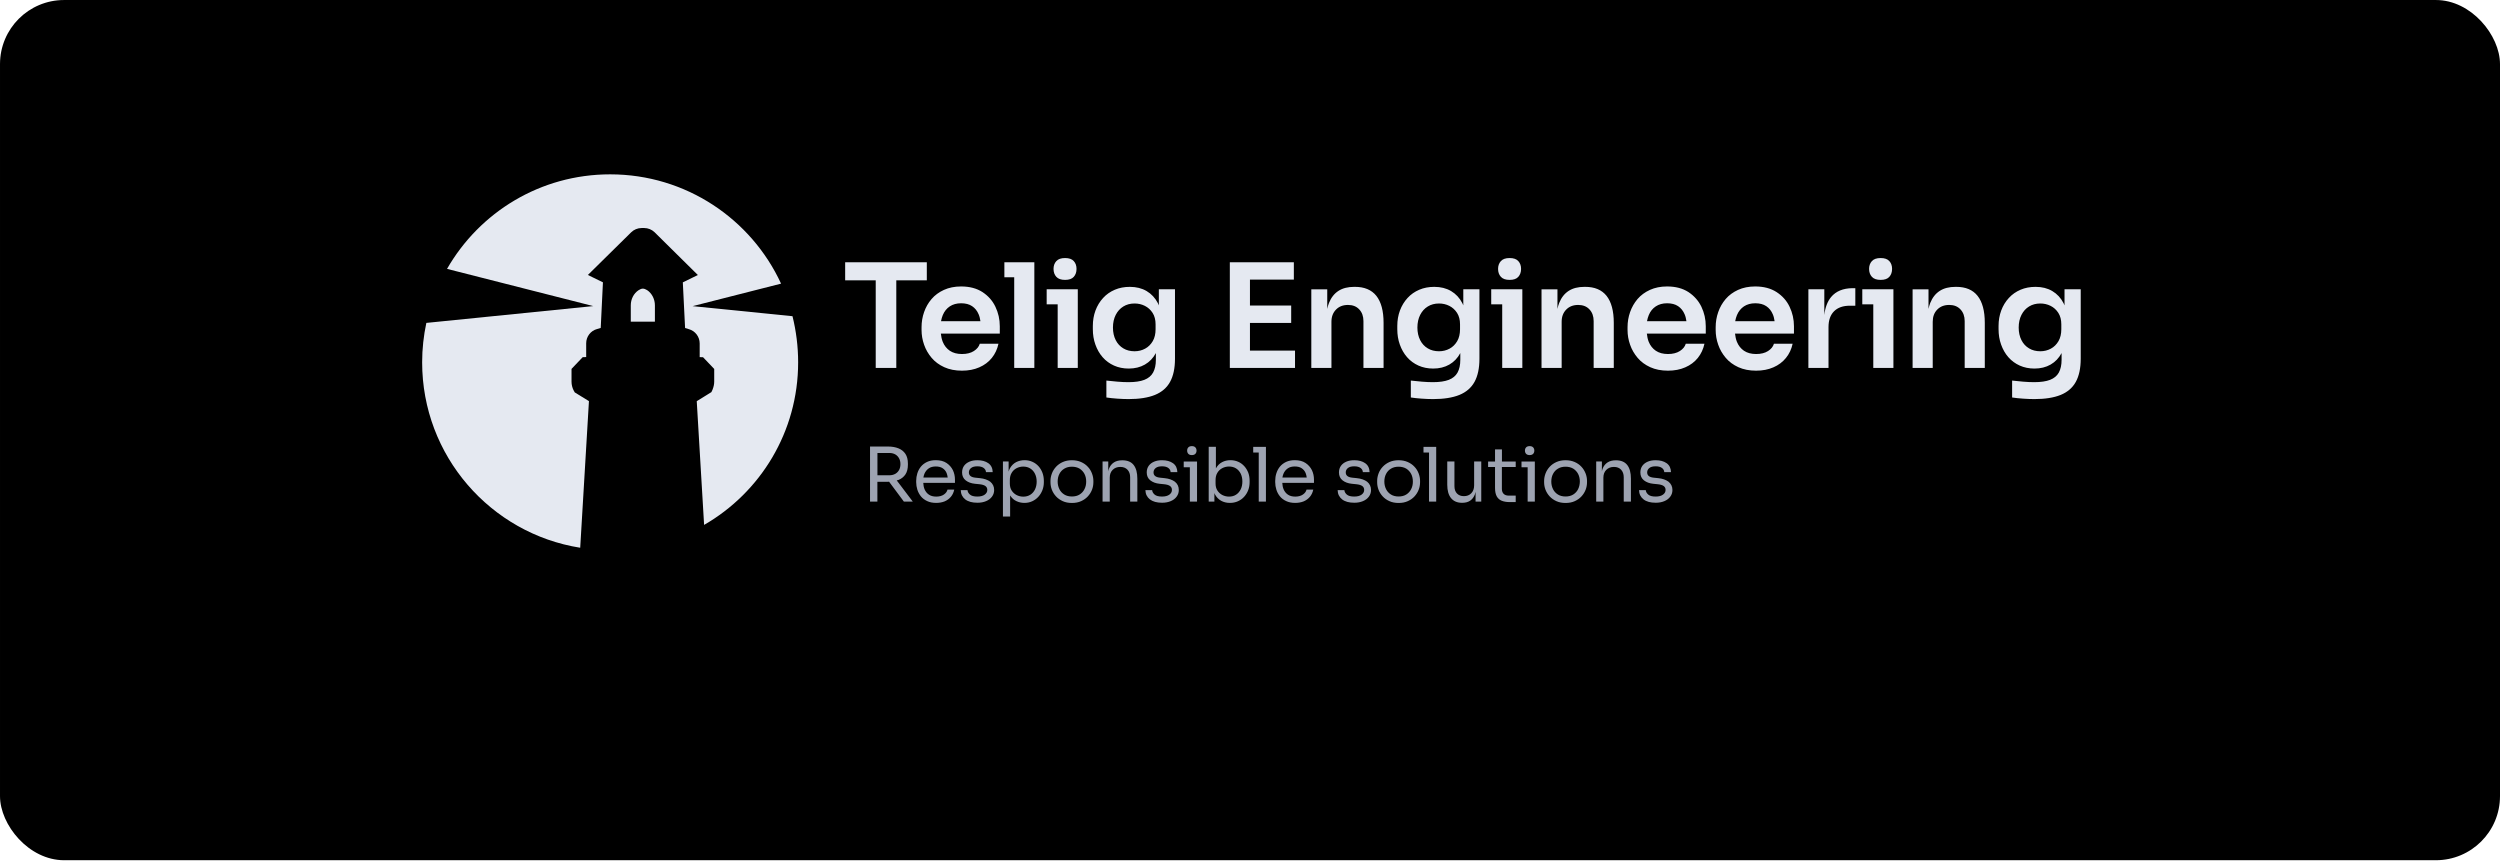 <?xml version="1.0" encoding="utf-8"?>
<svg xmlns="http://www.w3.org/2000/svg" fill="none" height="100%" overflow="visible" preserveAspectRatio="none" style="display: block;" viewBox="0 0 156 54" width="100%">
<g id="Color Logo Container">
<rect fill="black" height="53.677" id="BG Container" rx="4" transform="rotate(-180 156 53.678)" width="156" x="156" y="53.678"/>
<g id="TE base">
<g id="Group">
<path d="M55.929 17.492V22.96H54.645V17.492H52.738V16.364H57.833V17.492H55.929ZM62.114 19.142C62.294 19.518 62.387 19.925 62.387 20.356V20.818H58.709C58.73 21.001 58.765 21.173 58.827 21.329C58.923 21.567 59.072 21.753 59.268 21.887C59.468 22.022 59.72 22.091 60.027 22.091C60.327 22.091 60.576 22.029 60.769 21.905C60.962 21.781 61.086 21.629 61.138 21.449H62.304C62.232 21.788 62.094 22.081 61.89 22.336C61.687 22.588 61.424 22.785 61.107 22.922C60.79 23.061 60.431 23.13 60.027 23.13C59.606 23.13 59.237 23.057 58.92 22.912C58.602 22.767 58.34 22.574 58.133 22.329C57.926 22.084 57.768 21.812 57.664 21.512C57.557 21.211 57.505 20.904 57.505 20.59V20.418C57.505 20.094 57.557 19.776 57.664 19.473C57.771 19.169 57.923 18.897 58.13 18.659C58.333 18.421 58.592 18.231 58.903 18.089C59.213 17.948 59.568 17.875 59.972 17.875C60.503 17.875 60.945 17.993 61.304 18.224C61.666 18.462 61.935 18.765 62.114 19.142ZM58.83 19.662C58.782 19.776 58.747 19.904 58.72 20.042H61.179C61.155 19.887 61.124 19.742 61.069 19.618C60.976 19.393 60.838 19.224 60.658 19.104C60.479 18.983 60.248 18.924 59.972 18.924C59.696 18.924 59.461 18.99 59.268 19.117C59.075 19.245 58.93 19.424 58.83 19.662ZM62.673 16.364V17.303H63.287V22.96H64.543V17.303V16.364H63.287H62.673ZM66.461 17.465C66.709 17.465 66.889 17.403 67.003 17.275C67.117 17.148 67.175 16.982 67.175 16.778C67.175 16.578 67.117 16.416 67.003 16.292C66.889 16.164 66.706 16.102 66.461 16.102C66.213 16.102 66.033 16.164 65.916 16.292C65.799 16.42 65.74 16.582 65.74 16.778C65.74 16.982 65.799 17.148 65.916 17.275C66.033 17.403 66.213 17.465 66.461 17.465ZM65.312 18.051V18.99H65.999V22.957H67.254V18.99V18.051H65.999H65.312ZM72.315 18.051H73.319V22.381C73.319 22.978 73.216 23.461 73.012 23.83C72.809 24.199 72.491 24.471 72.067 24.644C71.642 24.816 71.094 24.903 70.428 24.903C70.194 24.903 69.952 24.892 69.711 24.875C69.466 24.858 69.242 24.834 69.038 24.803V23.747C69.248 23.771 69.48 23.795 69.728 23.816C69.976 23.837 70.207 23.847 70.418 23.847C70.828 23.847 71.156 23.799 71.408 23.702C71.656 23.605 71.839 23.454 71.953 23.247C72.067 23.04 72.126 22.774 72.126 22.457V22.032C71.957 22.346 71.729 22.584 71.439 22.75C71.149 22.916 70.815 22.998 70.435 22.998C70.097 22.998 69.79 22.936 69.514 22.812C69.238 22.688 69 22.515 68.803 22.288C68.607 22.064 68.458 21.801 68.352 21.501C68.245 21.204 68.193 20.884 68.193 20.539V20.339C68.193 19.994 68.248 19.673 68.358 19.376C68.469 19.079 68.627 18.817 68.834 18.593C69.038 18.369 69.283 18.2 69.566 18.079C69.849 17.958 70.163 17.9 70.504 17.9C70.901 17.9 71.249 17.986 71.549 18.162C71.846 18.338 72.084 18.59 72.253 18.921C72.274 18.962 72.291 19.01 72.312 19.055V18.051H72.315ZM72.108 20.239C72.108 19.956 72.046 19.718 71.922 19.524C71.798 19.331 71.636 19.186 71.439 19.086C71.239 18.986 71.025 18.938 70.797 18.938C70.532 18.938 70.297 19 70.097 19.124C69.894 19.248 69.738 19.421 69.621 19.649C69.507 19.873 69.448 20.139 69.448 20.439C69.448 20.739 69.507 21.001 69.621 21.225C69.735 21.449 69.894 21.619 70.097 21.739C70.297 21.86 70.532 21.919 70.797 21.919C71.039 21.919 71.26 21.863 71.456 21.756C71.656 21.649 71.812 21.491 71.932 21.287C72.05 21.084 72.108 20.835 72.108 20.546V20.239ZM77.997 20.149H80.57V19.066H77.997V17.448H80.736V16.364H77.997H77.818H76.741V22.96H77.818H77.997H80.809V21.877H77.997V20.149ZM84.555 17.9H84.5C84.107 17.9 83.782 17.982 83.52 18.151C83.258 18.32 83.061 18.572 82.927 18.907C82.882 19.021 82.847 19.145 82.82 19.276V18.055H81.826V22.96H83.082V20.076C83.082 19.762 83.179 19.511 83.368 19.317C83.558 19.124 83.806 19.028 84.114 19.028C84.41 19.028 84.645 19.121 84.817 19.307C84.993 19.493 85.079 19.738 85.079 20.038V22.957H86.335V20.145C86.335 19.4 86.183 18.838 85.883 18.459C85.583 18.086 85.138 17.9 84.555 17.9ZM91.313 18.051H92.317V22.381C92.317 22.978 92.213 23.461 92.01 23.83C91.806 24.199 91.489 24.471 91.065 24.644C90.64 24.816 90.092 24.903 89.426 24.903C89.192 24.903 88.95 24.892 88.709 24.875C88.464 24.858 88.239 24.834 88.036 24.803V23.747C88.246 23.771 88.477 23.795 88.726 23.816C88.974 23.837 89.205 23.847 89.416 23.847C89.826 23.847 90.154 23.799 90.406 23.702C90.654 23.605 90.837 23.454 90.951 23.247C91.065 23.04 91.123 22.774 91.123 22.457V22.032C90.954 22.346 90.727 22.584 90.437 22.75C90.147 22.916 89.812 22.998 89.433 22.998C89.095 22.998 88.788 22.936 88.512 22.812C88.236 22.688 87.998 22.515 87.801 22.288C87.605 22.064 87.456 21.801 87.349 21.501C87.242 21.204 87.191 20.884 87.191 20.539V20.339C87.191 19.994 87.246 19.673 87.356 19.376C87.467 19.079 87.625 18.817 87.832 18.593C88.036 18.369 88.281 18.2 88.564 18.079C88.847 17.958 89.16 17.9 89.502 17.9C89.899 17.9 90.247 17.986 90.547 18.162C90.844 18.338 91.082 18.59 91.251 18.921C91.272 18.962 91.289 19.01 91.31 19.055V18.051H91.313ZM91.106 20.239C91.106 19.956 91.044 19.718 90.92 19.524C90.796 19.331 90.633 19.186 90.437 19.086C90.237 18.986 90.023 18.938 89.795 18.938C89.53 18.938 89.295 19 89.095 19.124C88.891 19.248 88.736 19.421 88.619 19.649C88.505 19.873 88.446 20.139 88.446 20.439C88.446 20.739 88.505 21.001 88.619 21.225C88.733 21.449 88.891 21.619 89.095 21.739C89.295 21.86 89.53 21.919 89.795 21.919C90.037 21.919 90.257 21.863 90.454 21.756C90.654 21.649 90.809 21.491 90.93 21.287C91.047 21.084 91.106 20.835 91.106 20.546V20.239ZM93.052 18.051V18.99H93.738V22.957H94.994V18.99V18.051H93.738H93.052ZM94.201 17.465C94.449 17.465 94.628 17.403 94.742 17.275C94.856 17.148 94.915 16.982 94.915 16.778C94.915 16.578 94.856 16.416 94.742 16.292C94.628 16.164 94.445 16.102 94.201 16.102C93.952 16.102 93.773 16.164 93.656 16.292C93.538 16.42 93.48 16.582 93.48 16.778C93.48 16.982 93.538 17.148 93.656 17.275C93.773 17.403 93.952 17.465 94.201 17.465ZM98.92 17.9H98.865C98.471 17.9 98.147 17.982 97.885 18.151C97.623 18.32 97.426 18.572 97.292 18.907C97.247 19.021 97.212 19.145 97.185 19.276V18.055H96.191V22.96H97.447V20.076C97.447 19.762 97.543 19.511 97.733 19.317C97.923 19.124 98.171 19.028 98.478 19.028C98.775 19.028 99.01 19.121 99.182 19.307C99.358 19.493 99.444 19.738 99.444 20.038V22.957H100.7V20.145C100.7 19.4 100.548 18.838 100.248 18.459C99.948 18.086 99.506 17.9 98.92 17.9ZM106.168 19.142C106.347 19.518 106.44 19.925 106.44 20.356V20.818H102.763C102.784 21.001 102.818 21.173 102.88 21.329C102.977 21.567 103.125 21.753 103.322 21.887C103.522 22.022 103.774 22.091 104.081 22.091C104.381 22.091 104.629 22.029 104.822 21.905C105.016 21.781 105.14 21.629 105.192 21.449H106.358C106.285 21.788 106.147 22.081 105.944 22.336C105.74 22.588 105.478 22.785 105.16 22.922C104.843 23.061 104.484 23.13 104.081 23.13C103.66 23.13 103.291 23.057 102.973 22.912C102.656 22.767 102.394 22.574 102.187 22.329C101.98 22.084 101.821 21.812 101.718 21.512C101.611 21.211 101.559 20.904 101.559 20.59V20.418C101.559 20.094 101.611 19.776 101.718 19.473C101.825 19.169 101.98 18.897 102.183 18.659C102.387 18.421 102.646 18.231 102.956 18.089C103.267 17.948 103.622 17.875 104.026 17.875C104.557 17.875 104.998 17.993 105.357 18.224C105.716 18.462 105.985 18.765 106.168 19.142ZM102.884 19.662C102.835 19.776 102.801 19.904 102.773 20.042H105.233C105.209 19.887 105.178 19.742 105.123 19.618C105.029 19.393 104.891 19.224 104.712 19.104C104.533 18.983 104.301 18.924 104.026 18.924C103.75 18.924 103.515 18.99 103.322 19.117C103.129 19.245 102.98 19.424 102.884 19.662ZM111.67 19.142C111.85 19.518 111.943 19.925 111.943 20.356V20.818H108.265C108.286 21.001 108.32 21.173 108.383 21.329C108.479 21.567 108.628 21.753 108.824 21.887C109.024 22.022 109.276 22.091 109.583 22.091C109.883 22.091 110.132 22.029 110.325 21.905C110.518 21.781 110.642 21.629 110.694 21.449H111.86C111.787 21.788 111.65 22.081 111.443 22.336C111.239 22.588 110.977 22.785 110.659 22.922C110.342 23.061 109.983 23.13 109.58 23.13C109.159 23.13 108.79 23.057 108.472 22.912C108.155 22.767 107.893 22.574 107.686 22.329C107.479 22.084 107.32 21.812 107.217 21.512C107.11 21.211 107.058 20.904 107.058 20.59V20.418C107.058 20.094 107.11 19.776 107.217 19.473C107.323 19.169 107.479 18.897 107.682 18.659C107.886 18.421 108.145 18.231 108.455 18.089C108.765 17.948 109.121 17.875 109.524 17.875C110.056 17.875 110.497 17.993 110.856 18.224C111.222 18.462 111.491 18.765 111.67 19.142ZM108.386 19.662C108.338 19.776 108.303 19.904 108.276 20.042H110.735C110.711 19.887 110.68 19.742 110.625 19.618C110.532 19.393 110.394 19.224 110.214 19.104C110.035 18.983 109.804 18.924 109.528 18.924C109.252 18.924 109.017 18.99 108.824 19.117C108.634 19.245 108.486 19.424 108.386 19.662ZM114.261 18.534C114.033 18.81 113.892 19.186 113.837 19.655V18.051H112.843V22.957H114.099V20.408C114.099 19.98 114.216 19.652 114.447 19.421C114.678 19.193 115.006 19.076 115.427 19.076H115.772V17.982H115.593C115.006 17.989 114.565 18.172 114.261 18.534ZM117.352 17.465C117.6 17.465 117.78 17.403 117.894 17.275C118.007 17.148 118.066 16.982 118.066 16.778C118.066 16.578 118.007 16.416 117.894 16.292C117.78 16.164 117.597 16.102 117.352 16.102C117.104 16.102 116.924 16.164 116.807 16.292C116.69 16.42 116.631 16.582 116.631 16.778C116.631 16.982 116.69 17.148 116.807 17.275C116.924 17.403 117.107 17.465 117.352 17.465ZM116.207 18.051V18.99H116.893V22.957H118.149V18.99V18.051H116.893H116.207ZM122.075 17.9H122.02C121.626 17.9 121.302 17.982 121.04 18.151C120.778 18.32 120.581 18.572 120.446 18.907C120.402 19.021 120.367 19.145 120.339 19.276V18.055H119.346V22.96H120.602V20.076C120.602 19.762 120.695 19.511 120.885 19.317C121.074 19.124 121.323 19.028 121.63 19.028C121.926 19.028 122.161 19.121 122.333 19.307C122.509 19.493 122.596 19.738 122.596 20.038V22.957H123.851V20.145C123.851 19.4 123.7 18.838 123.399 18.459C123.103 18.086 122.658 17.9 122.075 17.9ZM129.837 18.051V22.381C129.837 22.978 129.733 23.461 129.53 23.83C129.326 24.199 129.009 24.471 128.584 24.644C128.16 24.816 127.612 24.903 126.946 24.903C126.711 24.903 126.47 24.892 126.228 24.875C125.983 24.858 125.759 24.834 125.556 24.803V23.747C125.766 23.771 125.997 23.795 126.245 23.816C126.494 23.837 126.725 23.847 126.935 23.847C127.346 23.847 127.674 23.799 127.926 23.702C128.174 23.605 128.357 23.454 128.471 23.247C128.584 23.04 128.643 22.774 128.643 22.457V22.032C128.474 22.346 128.246 22.584 127.957 22.75C127.667 22.916 127.332 22.998 126.953 22.998C126.615 22.998 126.308 22.936 126.032 22.812C125.756 22.688 125.518 22.515 125.321 22.288C125.124 22.064 124.976 21.801 124.869 21.501C124.762 21.204 124.71 20.884 124.71 20.539V20.339C124.71 19.994 124.766 19.673 124.876 19.376C124.986 19.079 125.145 18.817 125.352 18.593C125.556 18.369 125.8 18.2 126.083 18.079C126.366 17.958 126.68 17.9 127.022 17.9C127.418 17.9 127.767 17.986 128.063 18.162C128.36 18.338 128.598 18.59 128.767 18.921C128.788 18.962 128.805 19.01 128.826 19.055V18.051H129.837ZM128.626 20.239C128.626 19.956 128.564 19.718 128.44 19.524C128.315 19.331 128.157 19.186 127.957 19.086C127.756 18.986 127.543 18.938 127.315 18.938C127.049 18.938 126.815 19 126.615 19.124C126.411 19.248 126.256 19.421 126.139 19.649C126.025 19.873 125.966 20.139 125.966 20.439C125.966 20.739 126.025 21.001 126.139 21.225C126.252 21.449 126.411 21.619 126.615 21.739C126.815 21.86 127.049 21.919 127.315 21.919C127.556 21.919 127.777 21.863 127.974 21.756C128.174 21.649 128.329 21.491 128.45 21.287C128.567 21.084 128.626 20.835 128.626 20.546V20.239Z" fill="#E5E9F1" id="Vector"/>
<path d="M56.063 29.95C56.249 29.874 56.394 29.76 56.498 29.605C56.601 29.45 56.653 29.246 56.653 29.001V28.925C56.653 28.68 56.601 28.477 56.498 28.321C56.394 28.166 56.249 28.049 56.063 27.976C55.877 27.901 55.656 27.863 55.408 27.863H54.749H54.576H54.29V31.299H54.749V30.064H55.408C55.432 30.064 55.453 30.06 55.477 30.057L56.401 31.299H56.957L55.956 29.977C55.994 29.97 56.032 29.963 56.063 29.95ZM54.752 28.266H55.497C55.642 28.266 55.763 28.297 55.867 28.356C55.97 28.415 56.049 28.501 56.105 28.604C56.16 28.708 56.187 28.828 56.187 28.963C56.187 29.098 56.16 29.218 56.105 29.322C56.049 29.425 55.97 29.508 55.867 29.567C55.763 29.625 55.639 29.657 55.497 29.657H54.752V28.266ZM59.064 28.891C58.889 28.773 58.664 28.715 58.392 28.715C58.181 28.715 58.002 28.753 57.847 28.825C57.691 28.898 57.564 28.998 57.464 29.118C57.364 29.242 57.291 29.381 57.243 29.532C57.195 29.684 57.17 29.843 57.17 30.005V30.088C57.17 30.246 57.195 30.402 57.243 30.557C57.291 30.709 57.367 30.847 57.464 30.971C57.564 31.095 57.695 31.192 57.853 31.267C58.012 31.343 58.202 31.381 58.419 31.381C58.616 31.381 58.792 31.347 58.947 31.285C59.102 31.219 59.233 31.123 59.337 30.998C59.44 30.874 59.509 30.726 59.544 30.553H59.123C59.099 30.667 59.023 30.771 58.902 30.857C58.778 30.943 58.619 30.988 58.423 30.988C58.236 30.988 58.081 30.947 57.961 30.864C57.84 30.781 57.75 30.667 57.691 30.526C57.643 30.409 57.619 30.274 57.612 30.129H59.589V29.929C59.589 29.719 59.547 29.522 59.461 29.339C59.371 29.16 59.24 29.008 59.064 28.891ZM57.95 29.229C58.067 29.146 58.216 29.108 58.392 29.108C58.564 29.108 58.706 29.142 58.816 29.215C58.93 29.287 59.013 29.387 59.068 29.518C59.102 29.601 59.123 29.694 59.137 29.798H57.619C57.633 29.715 57.654 29.636 57.684 29.563C57.747 29.422 57.833 29.311 57.95 29.229ZM62.035 30.578C62.035 30.733 61.99 30.871 61.9 30.991C61.81 31.112 61.69 31.205 61.531 31.271C61.376 31.337 61.196 31.371 60.993 31.371C60.665 31.371 60.41 31.302 60.23 31.161C60.051 31.019 59.958 30.829 59.951 30.584H60.372C60.379 30.681 60.427 30.774 60.52 30.857C60.613 30.943 60.769 30.985 60.989 30.985C61.19 30.985 61.341 30.943 61.448 30.864C61.555 30.785 61.607 30.688 61.607 30.571C61.607 30.467 61.569 30.388 61.49 30.329C61.41 30.27 61.286 30.233 61.11 30.215L60.838 30.188C60.6 30.164 60.406 30.091 60.258 29.974C60.11 29.857 60.034 29.691 60.034 29.48C60.034 29.322 60.075 29.184 60.154 29.07C60.237 28.956 60.348 28.87 60.493 28.808C60.638 28.746 60.803 28.718 60.989 28.718C61.269 28.718 61.496 28.78 61.672 28.904C61.848 29.029 61.938 29.215 61.945 29.46H61.524C61.521 29.36 61.476 29.274 61.386 29.205C61.296 29.136 61.165 29.098 60.989 29.098C60.813 29.098 60.682 29.132 60.593 29.205C60.503 29.277 60.458 29.367 60.458 29.477C60.458 29.57 60.489 29.646 60.555 29.701C60.62 29.756 60.724 29.794 60.872 29.808L61.145 29.836C61.414 29.863 61.628 29.939 61.79 30.057C61.952 30.191 62.035 30.36 62.035 30.578ZM64.808 29.098C64.701 28.98 64.574 28.884 64.425 28.818C64.277 28.749 64.111 28.715 63.932 28.715C63.746 28.715 63.573 28.756 63.411 28.835C63.252 28.918 63.125 29.042 63.025 29.212C62.987 29.274 62.963 29.353 62.938 29.429V28.797H62.583V32.233H63.032V30.916C63.135 31.074 63.259 31.192 63.411 31.264C63.573 31.343 63.742 31.381 63.922 31.381C64.101 31.381 64.263 31.347 64.412 31.278C64.56 31.209 64.688 31.116 64.794 30.998C64.901 30.881 64.984 30.743 65.046 30.588C65.105 30.433 65.136 30.267 65.136 30.091V30.008C65.136 29.832 65.108 29.667 65.053 29.512C64.995 29.356 64.915 29.218 64.808 29.098ZM64.584 30.54C64.515 30.681 64.418 30.791 64.294 30.871C64.17 30.95 64.022 30.991 63.853 30.991C63.704 30.991 63.57 30.957 63.442 30.895C63.315 30.829 63.211 30.736 63.132 30.616C63.052 30.495 63.014 30.346 63.014 30.174V29.96C63.014 29.781 63.052 29.629 63.128 29.505C63.204 29.377 63.308 29.28 63.435 29.215C63.563 29.149 63.701 29.115 63.853 29.115C64.022 29.115 64.167 29.156 64.294 29.236C64.418 29.315 64.515 29.425 64.584 29.567C64.653 29.708 64.688 29.87 64.688 30.057C64.688 30.233 64.653 30.398 64.584 30.54ZM67.875 29.122C67.761 28.998 67.62 28.901 67.454 28.828C67.289 28.756 67.099 28.718 66.888 28.718C66.675 28.718 66.488 28.756 66.323 28.828C66.157 28.901 66.016 29.001 65.902 29.122C65.788 29.246 65.698 29.384 65.64 29.539C65.581 29.694 65.55 29.85 65.55 30.008V30.091C65.55 30.25 65.578 30.405 65.636 30.56C65.695 30.712 65.781 30.85 65.895 30.974C66.009 31.099 66.15 31.195 66.312 31.271C66.478 31.347 66.671 31.385 66.888 31.385C67.106 31.385 67.299 31.347 67.465 31.271C67.63 31.195 67.768 31.099 67.882 30.974C67.996 30.85 68.082 30.712 68.141 30.56C68.199 30.409 68.227 30.25 68.227 30.091V30.008C68.227 29.85 68.196 29.691 68.137 29.539C68.079 29.384 67.992 29.242 67.875 29.122ZM67.672 30.522C67.603 30.664 67.499 30.774 67.368 30.857C67.237 30.94 67.075 30.981 66.888 30.981C66.702 30.981 66.54 30.94 66.409 30.857C66.278 30.774 66.174 30.664 66.105 30.522C66.036 30.381 65.998 30.226 65.998 30.05C65.998 29.87 66.033 29.712 66.105 29.574C66.178 29.432 66.281 29.322 66.416 29.242C66.55 29.16 66.709 29.122 66.888 29.122C67.071 29.122 67.23 29.163 67.365 29.242C67.496 29.325 67.599 29.436 67.672 29.574C67.744 29.715 67.778 29.874 67.778 30.05C67.778 30.226 67.744 30.381 67.672 30.522ZM70.742 29.018C70.894 29.215 70.97 29.498 70.97 29.87V31.299H70.521V29.777C70.521 29.584 70.466 29.429 70.356 29.311C70.245 29.194 70.097 29.136 69.907 29.136C69.71 29.136 69.552 29.198 69.431 29.318C69.31 29.439 69.248 29.601 69.248 29.805V31.299H68.8V28.797H69.155V29.412C69.169 29.356 69.179 29.294 69.2 29.246C69.265 29.077 69.369 28.946 69.507 28.856C69.645 28.766 69.817 28.722 70.028 28.722H70.045C70.356 28.725 70.59 28.822 70.742 29.018ZM73.557 30.578C73.557 30.733 73.512 30.871 73.422 30.991C73.333 31.112 73.212 31.205 73.053 31.271C72.898 31.337 72.719 31.371 72.515 31.371C72.187 31.371 71.936 31.302 71.753 31.161C71.573 31.019 71.48 30.829 71.473 30.584H71.894C71.901 30.681 71.949 30.774 72.042 30.857C72.136 30.943 72.291 30.985 72.512 30.985C72.712 30.985 72.864 30.943 72.97 30.864C73.077 30.785 73.129 30.688 73.129 30.571C73.129 30.467 73.091 30.388 73.012 30.329C72.933 30.27 72.808 30.233 72.632 30.215L72.36 30.188C72.122 30.164 71.929 30.091 71.78 29.974C71.632 29.857 71.556 29.691 71.556 29.48C71.556 29.322 71.597 29.184 71.677 29.07C71.76 28.956 71.87 28.87 72.015 28.808C72.16 28.746 72.325 28.718 72.512 28.718C72.791 28.718 73.019 28.78 73.195 28.904C73.371 29.029 73.46 29.215 73.467 29.46H73.046C73.043 29.36 72.998 29.274 72.908 29.205C72.819 29.136 72.688 29.098 72.512 29.098C72.336 29.098 72.205 29.132 72.115 29.205C72.025 29.277 71.98 29.367 71.98 29.477C71.98 29.57 72.011 29.646 72.077 29.701C72.142 29.756 72.246 29.794 72.394 29.808L72.667 29.836C72.936 29.863 73.15 29.939 73.312 30.057C73.478 30.191 73.557 30.36 73.557 30.578ZM74.247 28.801H74.695V29.156V31.302H74.247V29.156H73.864V28.801H74.247ZM74.15 28.318C74.102 28.266 74.078 28.197 74.078 28.118C74.078 28.035 74.102 27.97 74.15 27.918C74.198 27.866 74.274 27.838 74.371 27.838C74.471 27.838 74.543 27.866 74.592 27.918C74.64 27.97 74.664 28.038 74.664 28.118C74.664 28.201 74.64 28.266 74.592 28.318C74.543 28.37 74.468 28.397 74.371 28.397C74.271 28.397 74.198 28.37 74.15 28.318ZM77.645 29.091C77.538 28.973 77.414 28.88 77.265 28.815C77.117 28.749 76.955 28.715 76.779 28.715C76.589 28.715 76.413 28.756 76.258 28.839C76.099 28.922 75.972 29.049 75.875 29.222C75.872 29.225 75.872 29.229 75.872 29.232V27.88H75.423V31.299H75.778V30.764C75.792 30.791 75.796 30.823 75.813 30.85C75.906 31.023 76.034 31.154 76.196 31.247C76.358 31.337 76.541 31.381 76.745 31.381C76.927 31.381 77.096 31.347 77.248 31.278C77.4 31.209 77.531 31.116 77.638 30.995C77.748 30.874 77.831 30.736 77.89 30.581C77.948 30.426 77.976 30.257 77.976 30.081V29.998C77.976 29.819 77.948 29.653 77.893 29.498C77.831 29.346 77.752 29.208 77.645 29.091ZM77.421 30.533C77.352 30.674 77.255 30.788 77.131 30.867C77.007 30.95 76.858 30.988 76.689 30.988C76.541 30.988 76.406 30.954 76.279 30.892C76.151 30.826 76.048 30.733 75.968 30.612C75.889 30.491 75.851 30.343 75.851 30.171V29.957C75.851 29.777 75.889 29.625 75.965 29.501C76.041 29.374 76.144 29.277 76.272 29.212C76.4 29.146 76.537 29.111 76.689 29.111C76.855 29.111 77 29.149 77.124 29.225C77.248 29.301 77.345 29.412 77.417 29.549C77.486 29.691 77.524 29.853 77.524 30.043C77.524 30.229 77.49 30.391 77.421 30.533ZM78.545 27.883H78.994V28.239V31.299H78.545V28.239H78.2V27.883H78.545ZM81.467 28.891C81.291 28.773 81.067 28.715 80.794 28.715C80.584 28.715 80.405 28.753 80.249 28.825C80.094 28.898 79.967 28.998 79.867 29.118C79.766 29.242 79.694 29.381 79.646 29.532C79.597 29.684 79.573 29.843 79.573 30.005V30.088C79.573 30.246 79.597 30.402 79.646 30.557C79.694 30.709 79.766 30.847 79.867 30.971C79.967 31.095 80.094 31.192 80.256 31.267C80.415 31.343 80.605 31.381 80.822 31.381C81.019 31.381 81.195 31.347 81.35 31.285C81.505 31.219 81.636 31.123 81.74 30.998C81.843 30.874 81.912 30.726 81.947 30.553H81.526C81.502 30.667 81.426 30.771 81.305 30.857C81.181 30.943 81.022 30.988 80.826 30.988C80.639 30.988 80.484 30.947 80.363 30.864C80.243 30.781 80.153 30.667 80.094 30.526C80.046 30.409 80.022 30.274 80.015 30.129H81.992V29.929C81.992 29.719 81.95 29.522 81.864 29.339C81.774 29.16 81.643 29.008 81.467 28.891ZM80.353 29.229C80.47 29.146 80.619 29.108 80.794 29.108C80.967 29.108 81.108 29.142 81.219 29.215C81.333 29.287 81.415 29.387 81.471 29.518C81.505 29.601 81.526 29.694 81.54 29.798H80.022C80.036 29.715 80.056 29.636 80.087 29.563C80.146 29.422 80.236 29.311 80.353 29.229ZM85.552 30.578C85.552 30.733 85.507 30.871 85.417 30.991C85.328 31.112 85.207 31.205 85.048 31.271C84.893 31.337 84.713 31.371 84.51 31.371C84.182 31.371 83.927 31.302 83.748 31.161C83.568 31.019 83.475 30.829 83.468 30.584H83.889C83.896 30.681 83.944 30.774 84.037 30.857C84.13 30.943 84.286 30.985 84.507 30.985C84.707 30.985 84.858 30.943 84.965 30.864C85.072 30.785 85.124 30.688 85.124 30.571C85.124 30.467 85.086 30.388 85.007 30.329C84.927 30.27 84.803 30.233 84.627 30.215L84.355 30.188C84.117 30.164 83.923 30.091 83.775 29.974C83.627 29.857 83.551 29.691 83.551 29.48C83.551 29.322 83.592 29.184 83.672 29.07C83.754 28.956 83.865 28.87 84.01 28.808C84.155 28.746 84.32 28.718 84.507 28.718C84.786 28.718 85.014 28.78 85.189 28.904C85.365 29.029 85.455 29.215 85.462 29.46H85.041C85.038 29.36 84.993 29.274 84.903 29.205C84.814 29.136 84.682 29.098 84.507 29.098C84.331 29.098 84.199 29.132 84.11 29.205C84.02 29.277 83.975 29.367 83.975 29.477C83.975 29.57 84.006 29.646 84.072 29.701C84.137 29.756 84.241 29.794 84.389 29.808L84.662 29.836C84.931 29.863 85.145 29.939 85.307 30.057C85.469 30.191 85.552 30.36 85.552 30.578ZM88.26 29.122C88.146 28.998 88.004 28.901 87.839 28.828C87.673 28.756 87.484 28.718 87.273 28.718C87.059 28.718 86.873 28.756 86.707 28.828C86.542 28.901 86.4 29.001 86.287 29.122C86.169 29.246 86.083 29.384 86.024 29.539C85.966 29.694 85.935 29.85 85.935 30.008V30.091C85.935 30.25 85.962 30.405 86.021 30.56C86.079 30.712 86.166 30.85 86.28 30.974C86.394 31.099 86.531 31.195 86.697 31.271C86.863 31.347 87.056 31.385 87.273 31.385C87.49 31.385 87.684 31.347 87.849 31.271C88.015 31.195 88.153 31.099 88.267 30.974C88.38 30.85 88.467 30.712 88.525 30.56C88.584 30.409 88.612 30.25 88.612 30.091V30.008C88.612 29.85 88.581 29.691 88.522 29.539C88.463 29.384 88.377 29.242 88.26 29.122ZM88.056 30.522C87.987 30.664 87.884 30.774 87.753 30.857C87.622 30.94 87.46 30.981 87.273 30.981C87.087 30.981 86.925 30.94 86.794 30.857C86.662 30.774 86.559 30.664 86.49 30.522C86.421 30.381 86.383 30.226 86.383 30.05C86.383 29.87 86.418 29.712 86.49 29.574C86.562 29.432 86.666 29.322 86.8 29.242C86.935 29.16 87.094 29.122 87.273 29.122C87.456 29.122 87.615 29.163 87.749 29.242C87.88 29.325 87.984 29.436 88.056 29.574C88.129 29.715 88.163 29.874 88.163 30.05C88.163 30.226 88.129 30.381 88.056 30.522ZM89.171 27.883H89.619V28.239V31.299H89.171V28.239H88.826V27.883H89.171ZM91.982 28.794H92.431V31.299H92.075V30.688C92.061 30.743 92.051 30.802 92.034 30.85C91.968 31.019 91.872 31.15 91.741 31.24C91.609 31.33 91.447 31.375 91.247 31.375H91.23C90.933 31.375 90.706 31.278 90.547 31.085C90.388 30.892 90.309 30.612 90.309 30.246V28.794H90.757V30.333C90.757 30.529 90.809 30.684 90.916 30.795C91.023 30.905 91.165 30.96 91.347 30.96C91.534 30.96 91.689 30.902 91.806 30.781C91.924 30.66 91.986 30.495 91.986 30.288V28.794H91.982ZM93.717 28.801H94.58V29.139H93.717V30.505C93.717 30.64 93.755 30.743 93.828 30.816C93.9 30.888 94.004 30.926 94.138 30.926H94.58V31.33H94.197C94.011 31.33 93.848 31.302 93.714 31.25C93.579 31.198 93.472 31.105 93.4 30.978C93.328 30.847 93.29 30.674 93.29 30.45V29.139H92.858V28.801H93.29V28.042H93.721V28.801H93.717ZM95.325 28.801H95.773V29.156V31.302H95.325V29.156H94.942V28.801H95.325ZM95.228 28.318C95.18 28.266 95.156 28.197 95.156 28.118C95.156 28.035 95.18 27.97 95.228 27.918C95.277 27.866 95.349 27.838 95.449 27.838C95.549 27.838 95.622 27.866 95.67 27.918C95.718 27.97 95.742 28.038 95.742 28.118C95.742 28.201 95.718 28.266 95.67 28.318C95.622 28.37 95.546 28.397 95.449 28.397C95.353 28.397 95.277 28.37 95.228 28.318ZM98.678 29.122C98.564 28.998 98.423 28.901 98.257 28.828C98.092 28.756 97.902 28.718 97.692 28.718C97.481 28.718 97.291 28.756 97.126 28.828C96.96 28.901 96.819 29.001 96.705 29.122C96.591 29.246 96.501 29.384 96.443 29.539C96.384 29.694 96.353 29.85 96.353 30.008V30.091C96.353 30.25 96.381 30.405 96.439 30.56C96.498 30.712 96.584 30.85 96.698 30.974C96.812 31.099 96.95 31.195 97.115 31.271C97.281 31.347 97.474 31.385 97.692 31.385C97.909 31.385 98.102 31.347 98.268 31.271C98.433 31.195 98.571 31.099 98.685 30.974C98.799 30.85 98.885 30.712 98.944 30.56C99.002 30.409 99.03 30.25 99.03 30.091V30.008C99.03 29.85 98.999 29.691 98.94 29.539C98.878 29.384 98.792 29.242 98.678 29.122ZM98.475 30.522C98.406 30.664 98.302 30.774 98.171 30.857C98.04 30.94 97.878 30.981 97.692 30.981C97.505 30.981 97.343 30.94 97.212 30.857C97.081 30.774 96.977 30.664 96.908 30.522C96.839 30.381 96.801 30.226 96.801 30.05C96.801 29.87 96.836 29.712 96.908 29.574C96.981 29.432 97.084 29.322 97.219 29.242C97.353 29.16 97.512 29.122 97.692 29.122C97.874 29.122 98.033 29.163 98.168 29.242C98.299 29.325 98.402 29.436 98.475 29.574C98.547 29.715 98.582 29.874 98.582 30.05C98.578 30.226 98.544 30.381 98.475 30.522ZM101.541 29.018C101.693 29.215 101.769 29.498 101.769 29.87V31.299H101.321V29.777C101.321 29.584 101.265 29.429 101.158 29.311C101.048 29.194 100.9 29.136 100.71 29.136C100.513 29.136 100.355 29.198 100.234 29.318C100.113 29.439 100.051 29.601 100.051 29.805V31.299H99.603V28.797H99.958V29.412C99.972 29.356 99.982 29.294 100.003 29.246C100.068 29.077 100.172 28.946 100.31 28.856C100.448 28.766 100.62 28.722 100.831 28.722H100.848C101.155 28.725 101.39 28.822 101.541 29.018ZM104.36 30.578C104.36 30.733 104.315 30.871 104.225 30.991C104.136 31.112 104.015 31.205 103.856 31.271C103.701 31.337 103.522 31.371 103.318 31.371C102.99 31.371 102.735 31.302 102.556 31.161C102.376 31.019 102.283 30.829 102.276 30.584H102.697C102.704 30.681 102.752 30.774 102.845 30.857C102.939 30.943 103.094 30.985 103.315 30.985C103.515 30.985 103.666 30.943 103.773 30.864C103.88 30.785 103.932 30.688 103.932 30.571C103.932 30.467 103.894 30.388 103.815 30.329C103.735 30.27 103.611 30.233 103.435 30.215L103.163 30.188C102.925 30.164 102.732 30.091 102.583 29.974C102.435 29.857 102.359 29.691 102.359 29.48C102.359 29.322 102.4 29.184 102.48 29.07C102.563 28.956 102.673 28.87 102.818 28.808C102.963 28.746 103.128 28.718 103.315 28.718C103.594 28.718 103.822 28.78 103.998 28.904C104.174 29.029 104.263 29.215 104.27 29.46H103.849C103.846 29.36 103.801 29.274 103.711 29.205C103.622 29.136 103.491 29.098 103.315 29.098C103.139 29.098 103.008 29.132 102.918 29.205C102.828 29.277 102.783 29.367 102.783 29.477C102.783 29.57 102.814 29.646 102.88 29.701C102.945 29.756 103.049 29.794 103.197 29.808L103.47 29.836C103.739 29.863 103.953 29.939 104.115 30.057C104.277 30.191 104.36 30.36 104.36 30.578Z" fill="#9DA3B1" id="Vector_2"/>
<g id="Group_2">
<path d="M49.804 22.612C49.804 26.948 47.444 30.736 43.936 32.754L43.477 25.034C43.625 24.941 44.391 24.468 44.391 24.468L44.46 24.32C44.529 24.147 44.567 23.978 44.567 23.816V23.022L43.87 22.291L43.66 22.284V21.429C43.66 21.011 43.374 20.645 42.991 20.542L42.749 20.466L42.608 17.62L43.546 17.161L40.838 14.484C40.666 14.322 40.434 14.229 40.2 14.229H40.038C39.789 14.229 39.555 14.329 39.386 14.495L36.684 17.158L37.623 17.617L37.485 20.463L37.254 20.532C36.857 20.639 36.578 21.004 36.578 21.418V22.281L36.36 22.288L35.663 23.019V23.812C35.663 24.006 35.708 24.185 35.788 24.347L35.864 24.485C35.864 24.485 36.498 24.872 36.75 25.03L36.205 34.179C30.616 33.292 26.342 28.445 26.342 22.608C26.342 21.763 26.435 20.939 26.604 20.149L37.019 19.1L27.895 16.778C29.919 13.249 33.714 10.879 38.075 10.879C42.801 10.879 46.882 13.674 48.738 17.699L43.218 19.104L49.452 19.731C49.68 20.656 49.804 21.618 49.804 22.612ZM39.355 20.073H40.866V19.052C40.866 18.676 40.686 18.307 40.379 18.103C40.286 18.051 40.2 18.01 40.117 18.01C40.031 18.01 39.938 18.048 39.855 18.103C39.538 18.307 39.361 18.676 39.361 19.052V20.073H39.355Z" fill="#E5E9F1" id="Vector_3"/>
</g>
</g>
</g>
</g>
</svg>